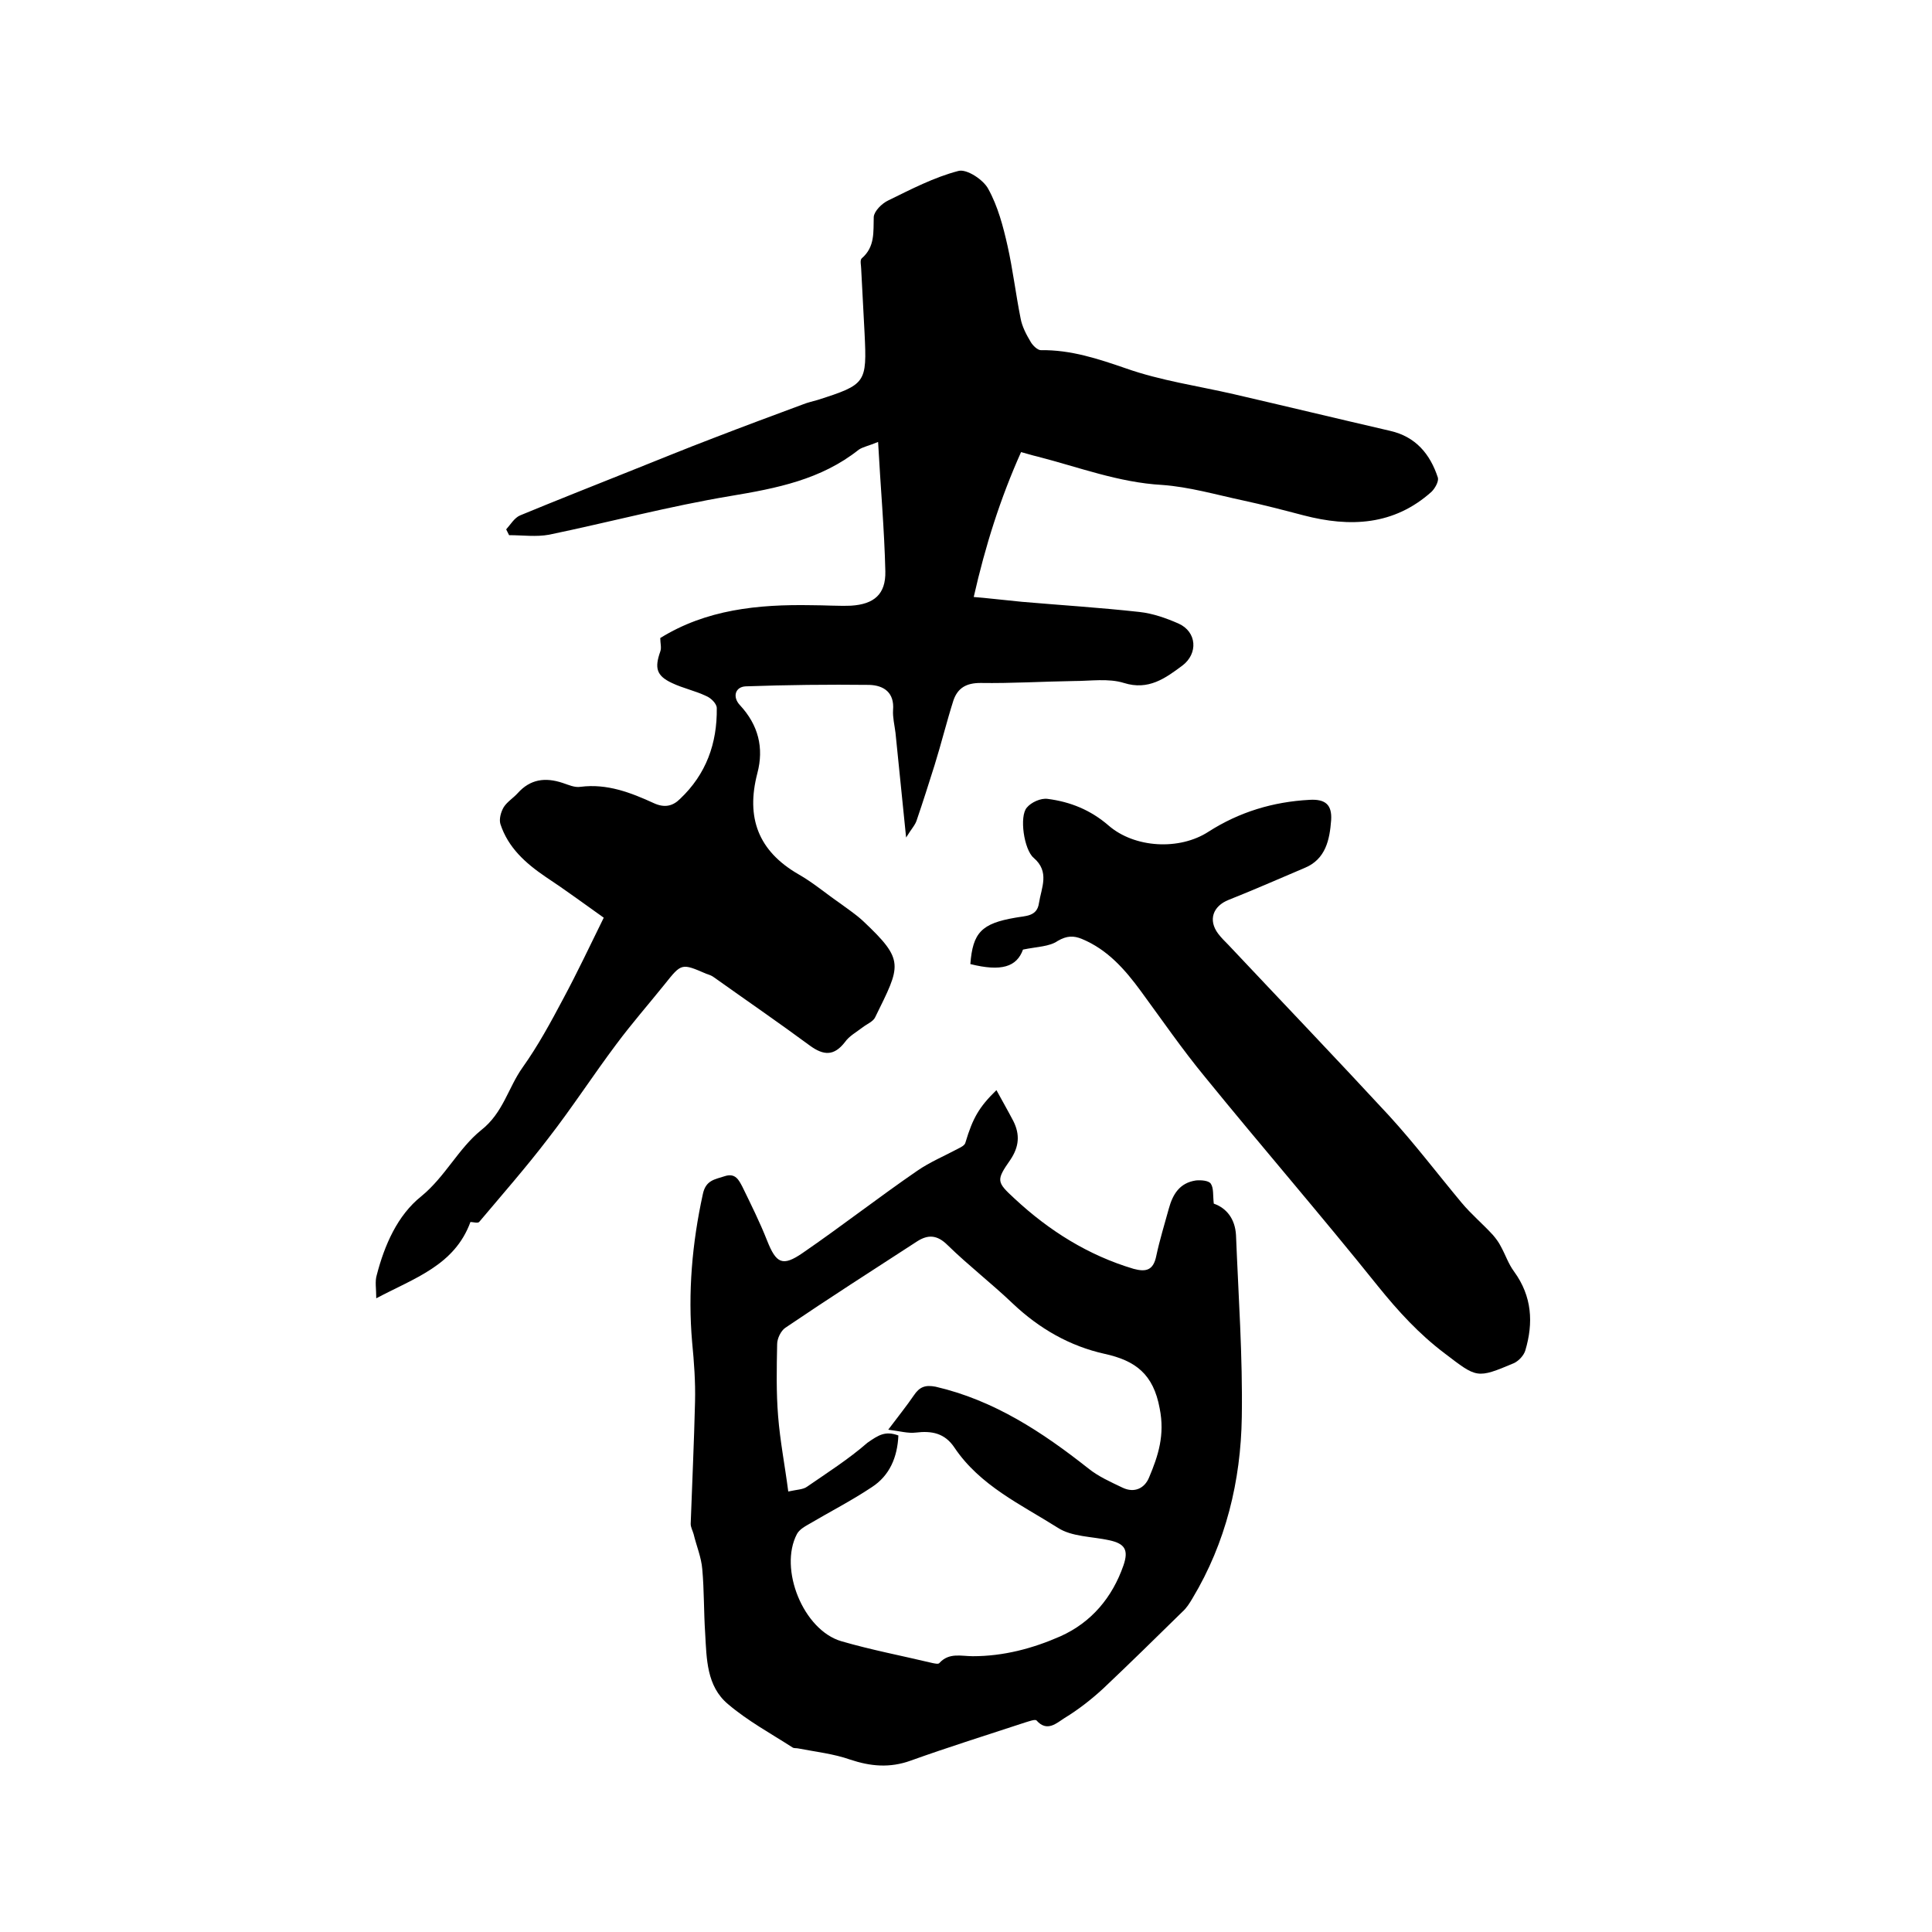 <svg enable-background="new 0 0 400 400" viewBox="0 0 400 400" xmlns="http://www.w3.org/2000/svg"><path d="m187.6 173.4c-.8-7.9-1.5-14.8-2.2-21.7-.2-1.6-.6-3.2-.5-4.7.3-3.6-1.9-5.1-4.9-5.2-8.5-.1-17.1 0-25.6.3-2.2.1-2.8 2.2-1.2 3.9 3.8 4.1 5 8.8 3.6 14.1-2.4 9.2.2 16.1 8.5 20.9 3 1.7 5.7 4 8.6 6 1.6 1.2 3.3 2.3 4.8 3.7 8.7 8.2 7.8 9.1 2.5 19.9-.4.9-1.7 1.4-2.6 2.1-1.3 1-2.8 1.8-3.7 3.1-2.2 2.8-4.3 2.8-7.2.7-6.5-4.8-13.2-9.4-19.8-14.1-.5-.4-1.1-.6-1.7-.8-5.1-2.2-5.1-2.2-8.6 2.2-3.3 4.1-6.8 8.1-10 12.4-4.8 6.4-9.2 13.2-14.1 19.5-4.5 5.9-9.5 11.6-14.3 17.3-.3.3-1.3 0-1.8 0-3.3 9-11.6 11.6-19.5 15.8 0-2-.3-3.5.1-4.8 1.6-6.2 4.3-12.4 9.2-16.3 5-4.1 7.7-9.9 12.4-13.7 4.6-3.6 5.6-8.8 8.6-13 3.2-4.5 5.8-9.3 8.4-14.2 2.9-5.4 5.5-10.9 8.4-16.8-4.1-2.9-8-5.8-12.1-8.5-4.1-2.8-7.7-6-9.3-10.9-.3-1 .1-2.5.7-3.5.7-1.1 2-1.9 2.9-2.9 2.6-2.9 5.7-3.3 9.3-2.1 1.2.4 2.5 1 3.7.8 5.5-.7 10.4 1.2 15.2 3.4 2.2 1 3.9.6 5.4-.9 5.4-5.1 7.7-11.5 7.6-18.8 0-.9-1.2-2.1-2.2-2.5-2.3-1.1-4.8-1.6-7.1-2.7-3.2-1.5-3.6-3.1-2.4-6.5.3-.8 0-1.7 0-2.8 9.5-5.9 20.2-7 31.3-6.8 2.7 0 5.5.2 8.2.1 4.8-.3 7.2-2.4 7.1-7.1-.2-8.7-1-17.5-1.5-26.8-1.9.8-3.1 1-4 1.6-7.8 6.2-17 8-26.6 9.6-12.6 2.1-25 5.4-37.5 8-2.7.5-5.5.1-8.3.1-.2-.4-.4-.8-.6-1.2.9-1 1.7-2.4 2.9-2.9 7.5-3.1 15.1-6.1 22.6-9.1 5.8-2.3 11.6-4.7 17.4-6.9 6.2-2.4 12.4-4.7 18.6-7 1-.4 2-.6 3-.9 10-3.2 10.2-3.5 9.7-13.8-.2-4.4-.5-8.9-.7-13.3 0-.7-.3-1.8.1-2.2 2.8-2.4 2.4-5.5 2.5-8.6.1-1.2 1.7-2.8 3-3.4 4.7-2.3 9.5-4.8 14.5-6.1 1.7-.5 5.2 1.8 6.2 3.7 2 3.6 3.1 7.8 4 11.8 1.1 4.9 1.7 10 2.7 15 .3 1.7 1.2 3.4 2.1 4.9.4.7 1.4 1.7 2.1 1.7 6.2-.1 11.9 1.8 17.7 3.8 7.1 2.5 14.8 3.6 22.2 5.3 10.8 2.5 21.6 5.1 32.4 7.6 5.3 1.2 8.3 4.8 9.9 9.7.2.8-.6 2.2-1.3 2.9-7.8 7-16.9 7.4-26.5 4.9-4.2-1.1-8.4-2.2-12.6-3.1-5.6-1.2-11.1-2.8-16.7-3.2-9-.5-17.3-3.7-25.9-5.9-.9-.2-1.8-.5-3.3-.9-4.3 9.6-7.4 19.4-9.8 30 3.6.3 6.8.7 10 1 8.1.7 16.2 1.2 24.3 2.1 2.8.3 5.6 1.3 8.1 2.4 3.8 1.7 4.1 6.2.8 8.7-3.5 2.6-7 5.2-12.1 3.6-3.2-1-6.9-.4-10.4-.4-6.5.1-12.9.5-19.3.4-2.9 0-4.7 1-5.6 3.6-1.4 4.4-2.5 8.9-3.9 13.4-1.2 3.8-2.4 7.6-3.7 11.4-.3 1-1.1 1.8-2.2 3.6z"/><path d="m206.3 225.7c1.2 2.2 2.4 4.3 3.5 6.4 1.4 2.8 1.2 5.3-.6 8-3 4.3-2.9 4.6.9 8.1 7.1 6.6 15.2 11.7 24.6 14.5 2.6.7 4.1.3 4.7-2.7.7-3.3 1.7-6.5 2.6-9.8.8-2.9 2.2-5.3 5.6-5.8 1-.1 2.7 0 3.1.7.6.9.4 2.4.6 4.1 2.6.9 4.4 3.1 4.6 6.5.5 12.6 1.4 25.1 1.2 37.7-.2 13.2-3.3 26-10.2 37.5-.6 1-1.2 2-2.1 2.8-5.4 5.3-10.9 10.7-16.4 15.9-2.5 2.3-5.2 4.4-8 6.1-1.6 1-3.6 3-5.8.5-.3-.3-1.6.2-2.3.4-7.9 2.6-15.9 5.1-23.7 7.9-4.4 1.6-8.4 1.2-12.6-.2-3.4-1.2-7.1-1.6-10.7-2.3-.4-.1-.9 0-1.2-.2-4.5-2.9-9.3-5.5-13.4-9-4.4-3.7-4.4-9.3-4.7-14.6-.3-4.4-.2-8.9-.6-13.3-.2-2.5-1.2-4.8-1.8-7.3-.2-.7-.6-1.4-.6-2.1.3-8.4.7-16.9.9-25.3.1-4.1-.2-8.2-.6-12.3-.9-10.3 0-20.5 2.2-30.6.6-3 2.5-3.1 4.6-3.8 2.2-.7 2.9.9 3.6 2.2 1.8 3.7 3.6 7.3 5.1 11.1 1.9 4.8 3.2 5.5 7.4 2.6 8-5.5 15.7-11.5 23.7-17 2.6-1.8 5.7-3.1 8.5-4.6.6-.3 1.4-.7 1.5-1.3 1.5-5 2.8-7.3 6.4-10.8zm-20.3 71.5c-.2 4.5-1.8 8.3-5.5 10.7-4.2 2.8-8.7 5.1-13.1 7.7-.9.5-1.9 1.1-2.4 2-3.8 7.2 1.3 19.9 9.2 22.2 6.2 1.8 12.5 3 18.8 4.5.5.1 1.3.3 1.5 0 2-2.2 4.5-1.4 6.9-1.4 6.4 0 12.4-1.6 18.1-4.1 6.5-2.9 10.8-8.1 13.1-14.7 1.1-3.2.3-4.5-2.9-5.2-3.6-.8-7.8-.7-10.7-2.6-7.6-4.8-16.1-8.7-21.4-16.6-2-3-4.7-3.5-8-3.1-1.6.2-3.3-.3-5.7-.6 2.1-2.8 3.8-4.9 5.3-7.1 1.2-1.8 2.4-2.2 4.5-1.8 12.1 2.8 22.1 9.4 31.6 16.9 2.1 1.7 4.6 2.8 7.1 4s4.6.1 5.5-2.1c1.9-4.5 3.3-8.8 2.2-14.3-1.3-7.1-5-9.9-11.4-11.3-7.2-1.6-13.5-5.2-19-10.4-4.4-4.2-9.2-7.9-13.5-12.1-2.2-2.2-4.1-2.2-6.3-.8-9.1 5.9-18.3 11.8-27.3 17.9-.9.6-1.7 2.2-1.7 3.4-.1 5-.2 10 .2 14.9.4 5.1 1.4 10.2 2.1 15.6 1.8-.4 3.1-.4 3.9-1 4.2-2.9 8.6-5.7 12.5-9.1 2.3-1.6 3.7-2.5 6.4-1.5z"/><path d="m211.8 196.6c-1.3 3.6-4.5 4.6-10.9 3 .5-6.5 2.3-8.4 9.3-9.6 2.1-.4 4.5-.2 4.9-3 .5-3.2 2.3-6.5-1.1-9.4-2-1.7-3-8.6-1.4-10.4.9-1.1 2.9-2 4.3-1.8 4.7.6 8.9 2.3 12.6 5.5 5.4 4.7 14.7 5.2 20.7 1.3 6.4-4.1 13.4-6.2 20.9-6.6 3.3-.2 4.7 1 4.5 4.2-.3 4-1.1 8.1-5.5 9.9-5.2 2.2-10.4 4.5-15.7 6.6-3.3 1.3-4.3 4.2-2.2 7 .6.8 1.4 1.6 2.1 2.3 11.1 11.8 22.3 23.5 33.3 35.4 5.3 5.8 10 12 15 18 2 2.4 4.4 4.4 6.5 6.7.6.7 1.2 1.5 1.6 2.3 1 1.8 1.6 3.7 2.8 5.3 3.7 5.1 4 10.6 2.3 16.3-.3 1-1.3 2.1-2.3 2.6-7.8 3.3-7.7 3.1-14.4-2-5.3-4-9.6-8.7-13.8-13.9-11.7-14.6-24-28.8-35.8-43.3-4.7-5.7-8.9-11.8-13.3-17.8-3.3-4.5-6.9-8.6-12.2-10.8-1.7-.7-3.1-.7-5 .4-1.7 1.2-4.3 1.2-7.2 1.8z"/></svg>